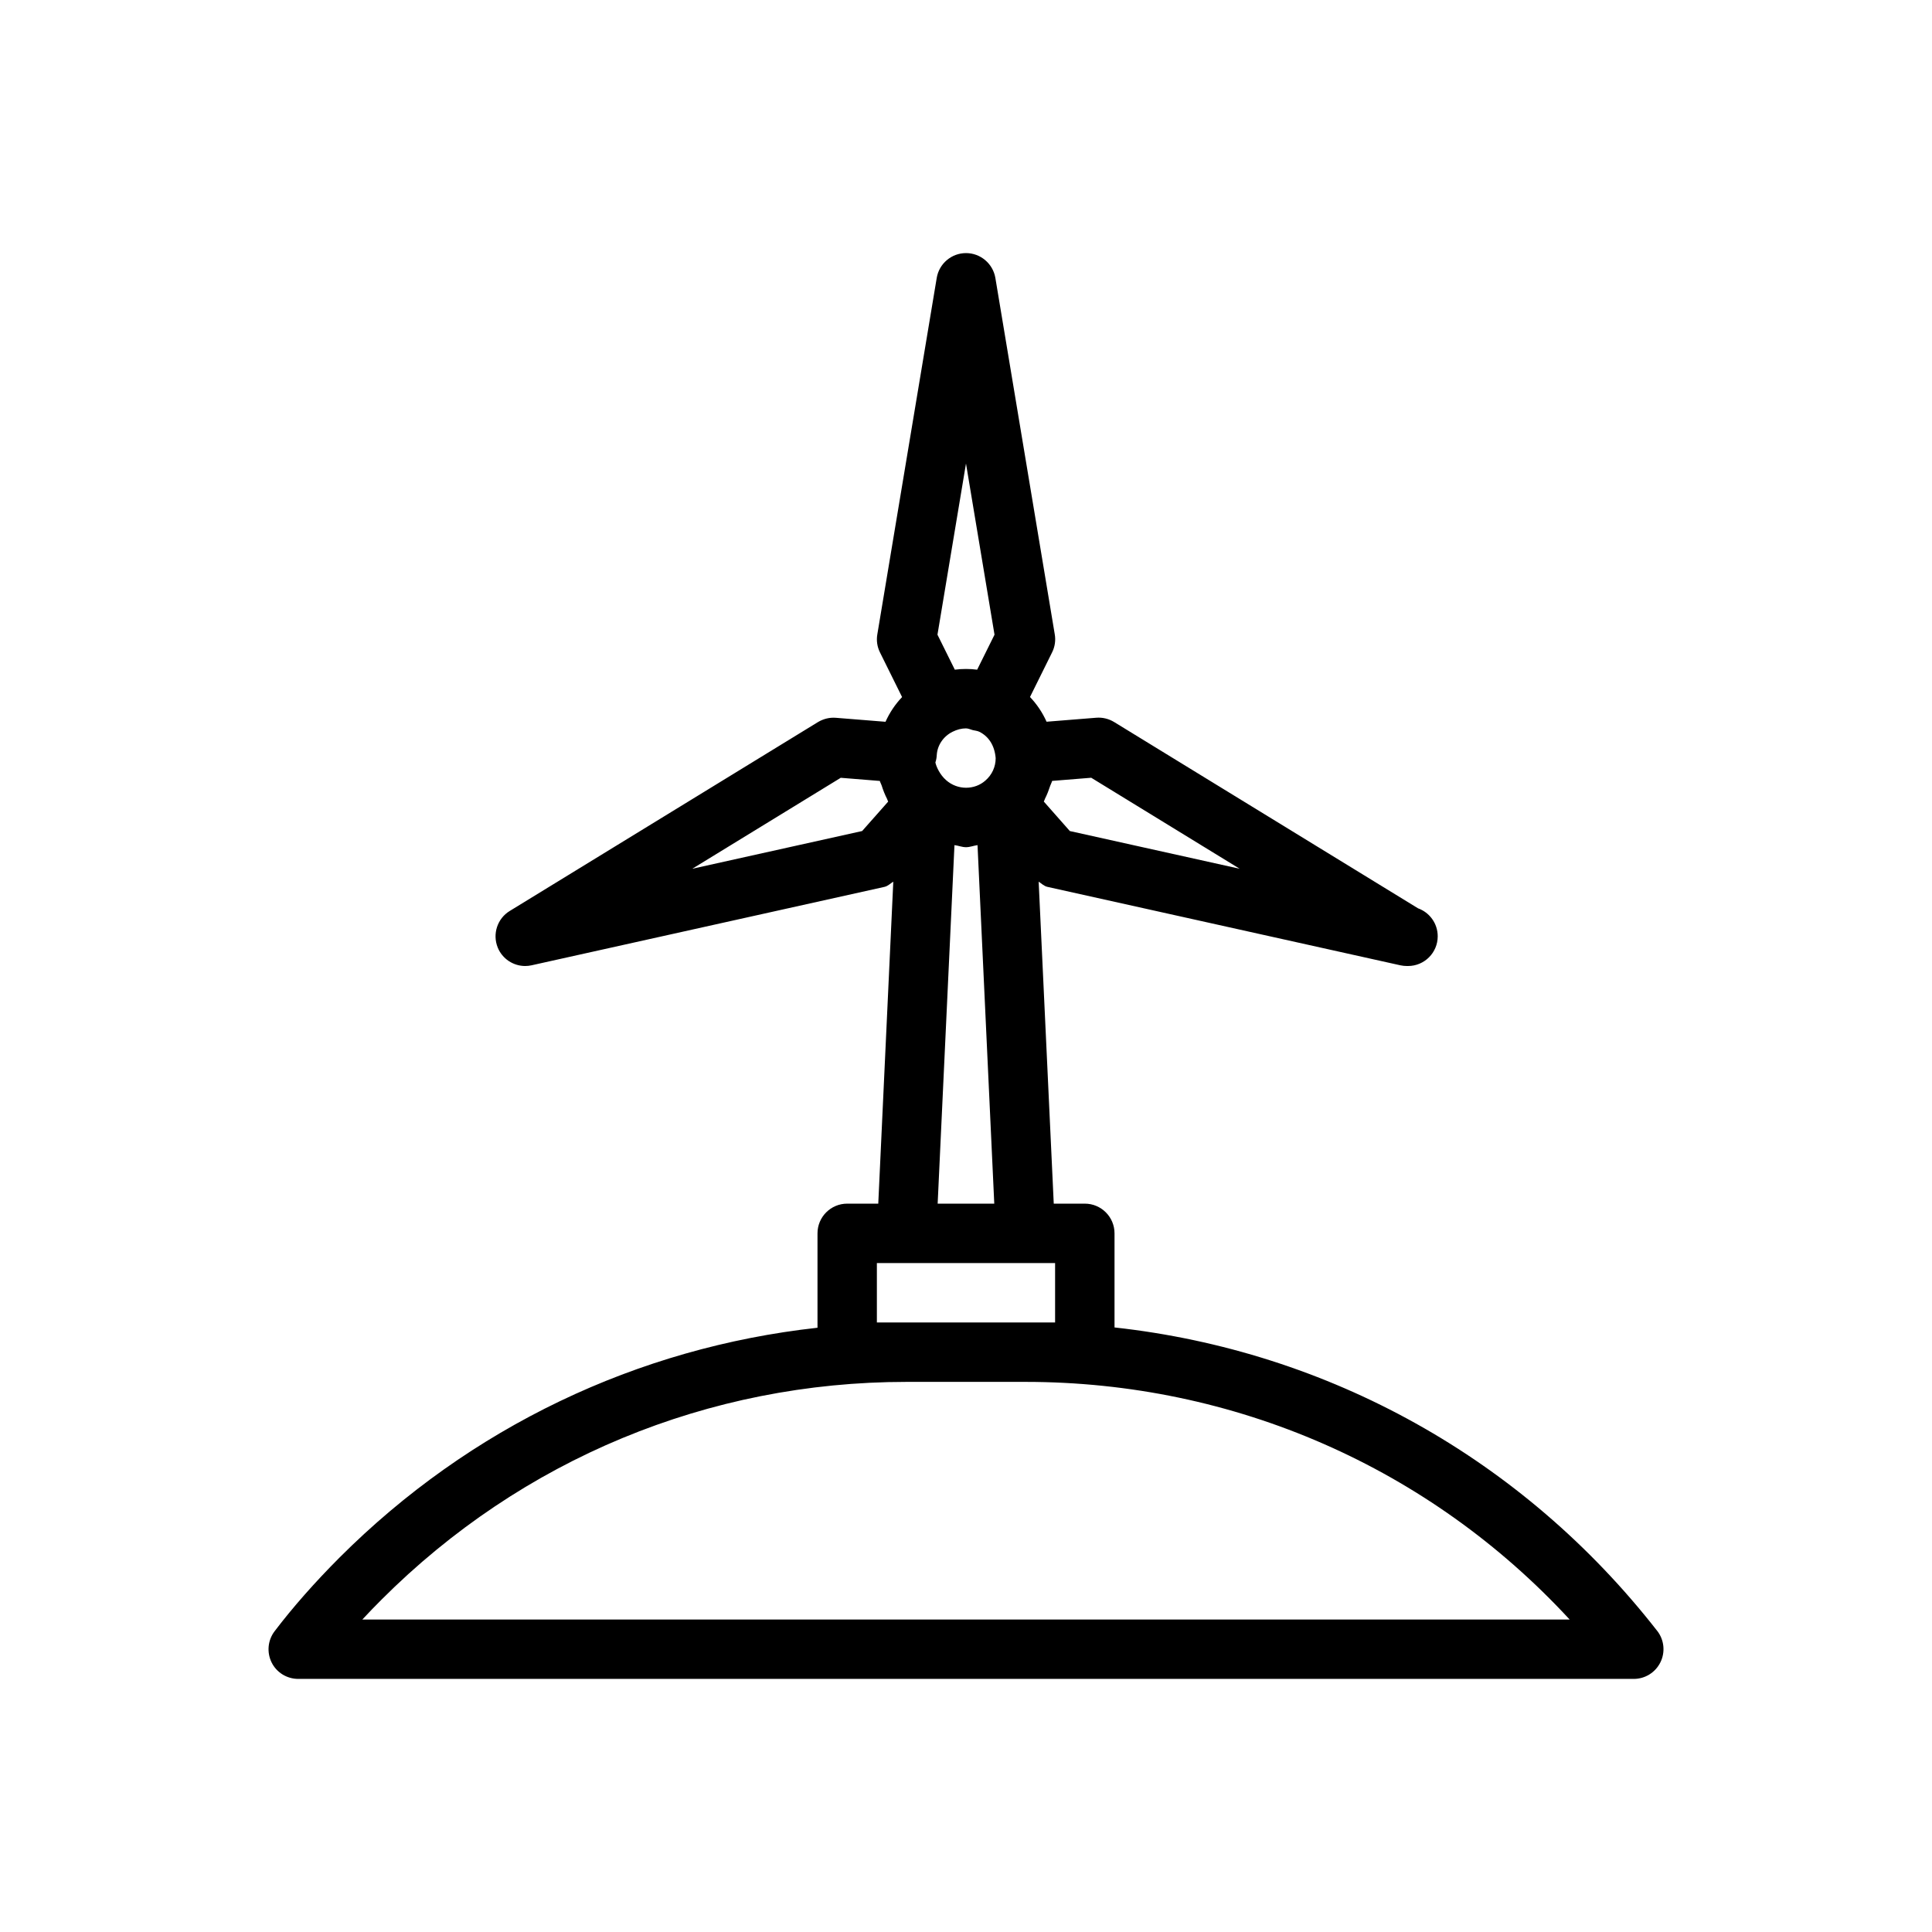 <?xml version="1.0" encoding="UTF-8"?>
<!-- Uploaded to: ICON Repo, www.iconrepo.com, Generator: ICON Repo Mixer Tools -->
<svg fill="#000000" width="800px" height="800px" version="1.1" viewBox="144 144 512 512" xmlns="http://www.w3.org/2000/svg">
 <path d="m583.18 576.21c-35.629-45.672-87.113-74.188-143.82-80.422v-24.938c0-4.344-3.527-7.871-7.871-7.871h-8.234l-4-85.332c0.77 0.504 1.434 1.195 2.348 1.387l93.504 20.781c0.582 0.121 1.148 0.188 1.715 0.188h0.316c4.344 0 7.871-3.527 7.871-7.871 0-3.418-2.172-6.328-5.211-7.414l-80.547-49.375c-1.434-0.867-3.086-1.273-4.754-1.133l-13.145 1.055c-1.086-2.426-2.551-4.613-4.394-6.551l5.856-11.824c0.738-1.48 0.992-3.164 0.707-4.785l-15.742-94.465c-0.648-3.781-3.938-6.566-7.777-6.566s-7.133 2.785-7.762 6.582l-15.742 94.465c-0.285 1.637-0.031 3.305 0.707 4.785l5.856 11.824c-1.844 1.938-3.305 4.125-4.394 6.551l-13.145-1.055c-1.637-0.141-3.32 0.27-4.754 1.133l-81.695 50.066c-3.273 2-4.613 6.094-3.18 9.668 1.211 3.004 4.137 4.91 7.285 4.91 0.566 0 1.133-0.062 1.699-0.188l93.504-20.781c0.914-0.203 1.574-0.898 2.348-1.387l-3.981 85.332h-8.234c-4.344 0-7.871 3.527-7.871 7.871v25.016c-47.781 5.273-92.102 26.355-126.66 60.898-6.551 6.566-12.344 13.129-17.207 19.523-1.812 2.379-2.125 5.574-0.805 8.266 1.32 2.691 4.059 4.375 7.066 4.375h353.93c3.008 0 5.746-1.715 7.07-4.426 1.32-2.688 0.992-5.918-0.852-8.293zm-188.46-225.47c-1.637-1.418-2.598-3.559-2.832-4.676 0.219-0.645 0.332-1.309 0.363-1.969 0.156-2.598 1.746-4.945 4.156-6.156 1.242-0.613 2.406-0.91 3.59-0.91 0.598 0 1.195 0.301 1.793 0.457 0.582 0.156 1.164 0.156 1.777 0.457 2.41 1.211 4.016 3.574 4.297 6.977 0 2.281-0.961 4.41-2.723 5.934-2.832 2.516-7.352 2.613-10.422-0.113zm77.809 23.492-45.012-9.996-6.894-7.809c0.141-0.234 0.188-0.52 0.316-0.77 0.566-1.117 1.008-2.281 1.402-3.481 0.141-0.426 0.379-0.789 0.488-1.227l10.359-0.836zm-72.531-107.39 7.559 45.359-4.598 9.273c-0.98-0.129-1.969-0.191-2.961-0.191s-1.984 0.062-2.961 0.188l-4.598-9.273zm-27.523 97.391-45.012 9.996 39.344-24.105 10.359 0.836c0.094 0.395 0.332 0.738 0.457 1.133 0.395 1.258 0.867 2.473 1.465 3.637 0.109 0.219 0.156 0.488 0.285 0.707zm24.469 3.734c1.039 0.125 2 0.551 3.055 0.551s2.016-0.41 3.055-0.551l4.438 95.016h-15.004zm-20.562 126.5v-15.742h47.23v15.742zm-136.36 78.723c1.637-1.762 3.336-3.527 5.102-5.289 37.203-37.203 86.605-57.688 139.13-57.688h31.488c55.418 0 107.12 22.766 144.23 62.977z"/>
</svg>